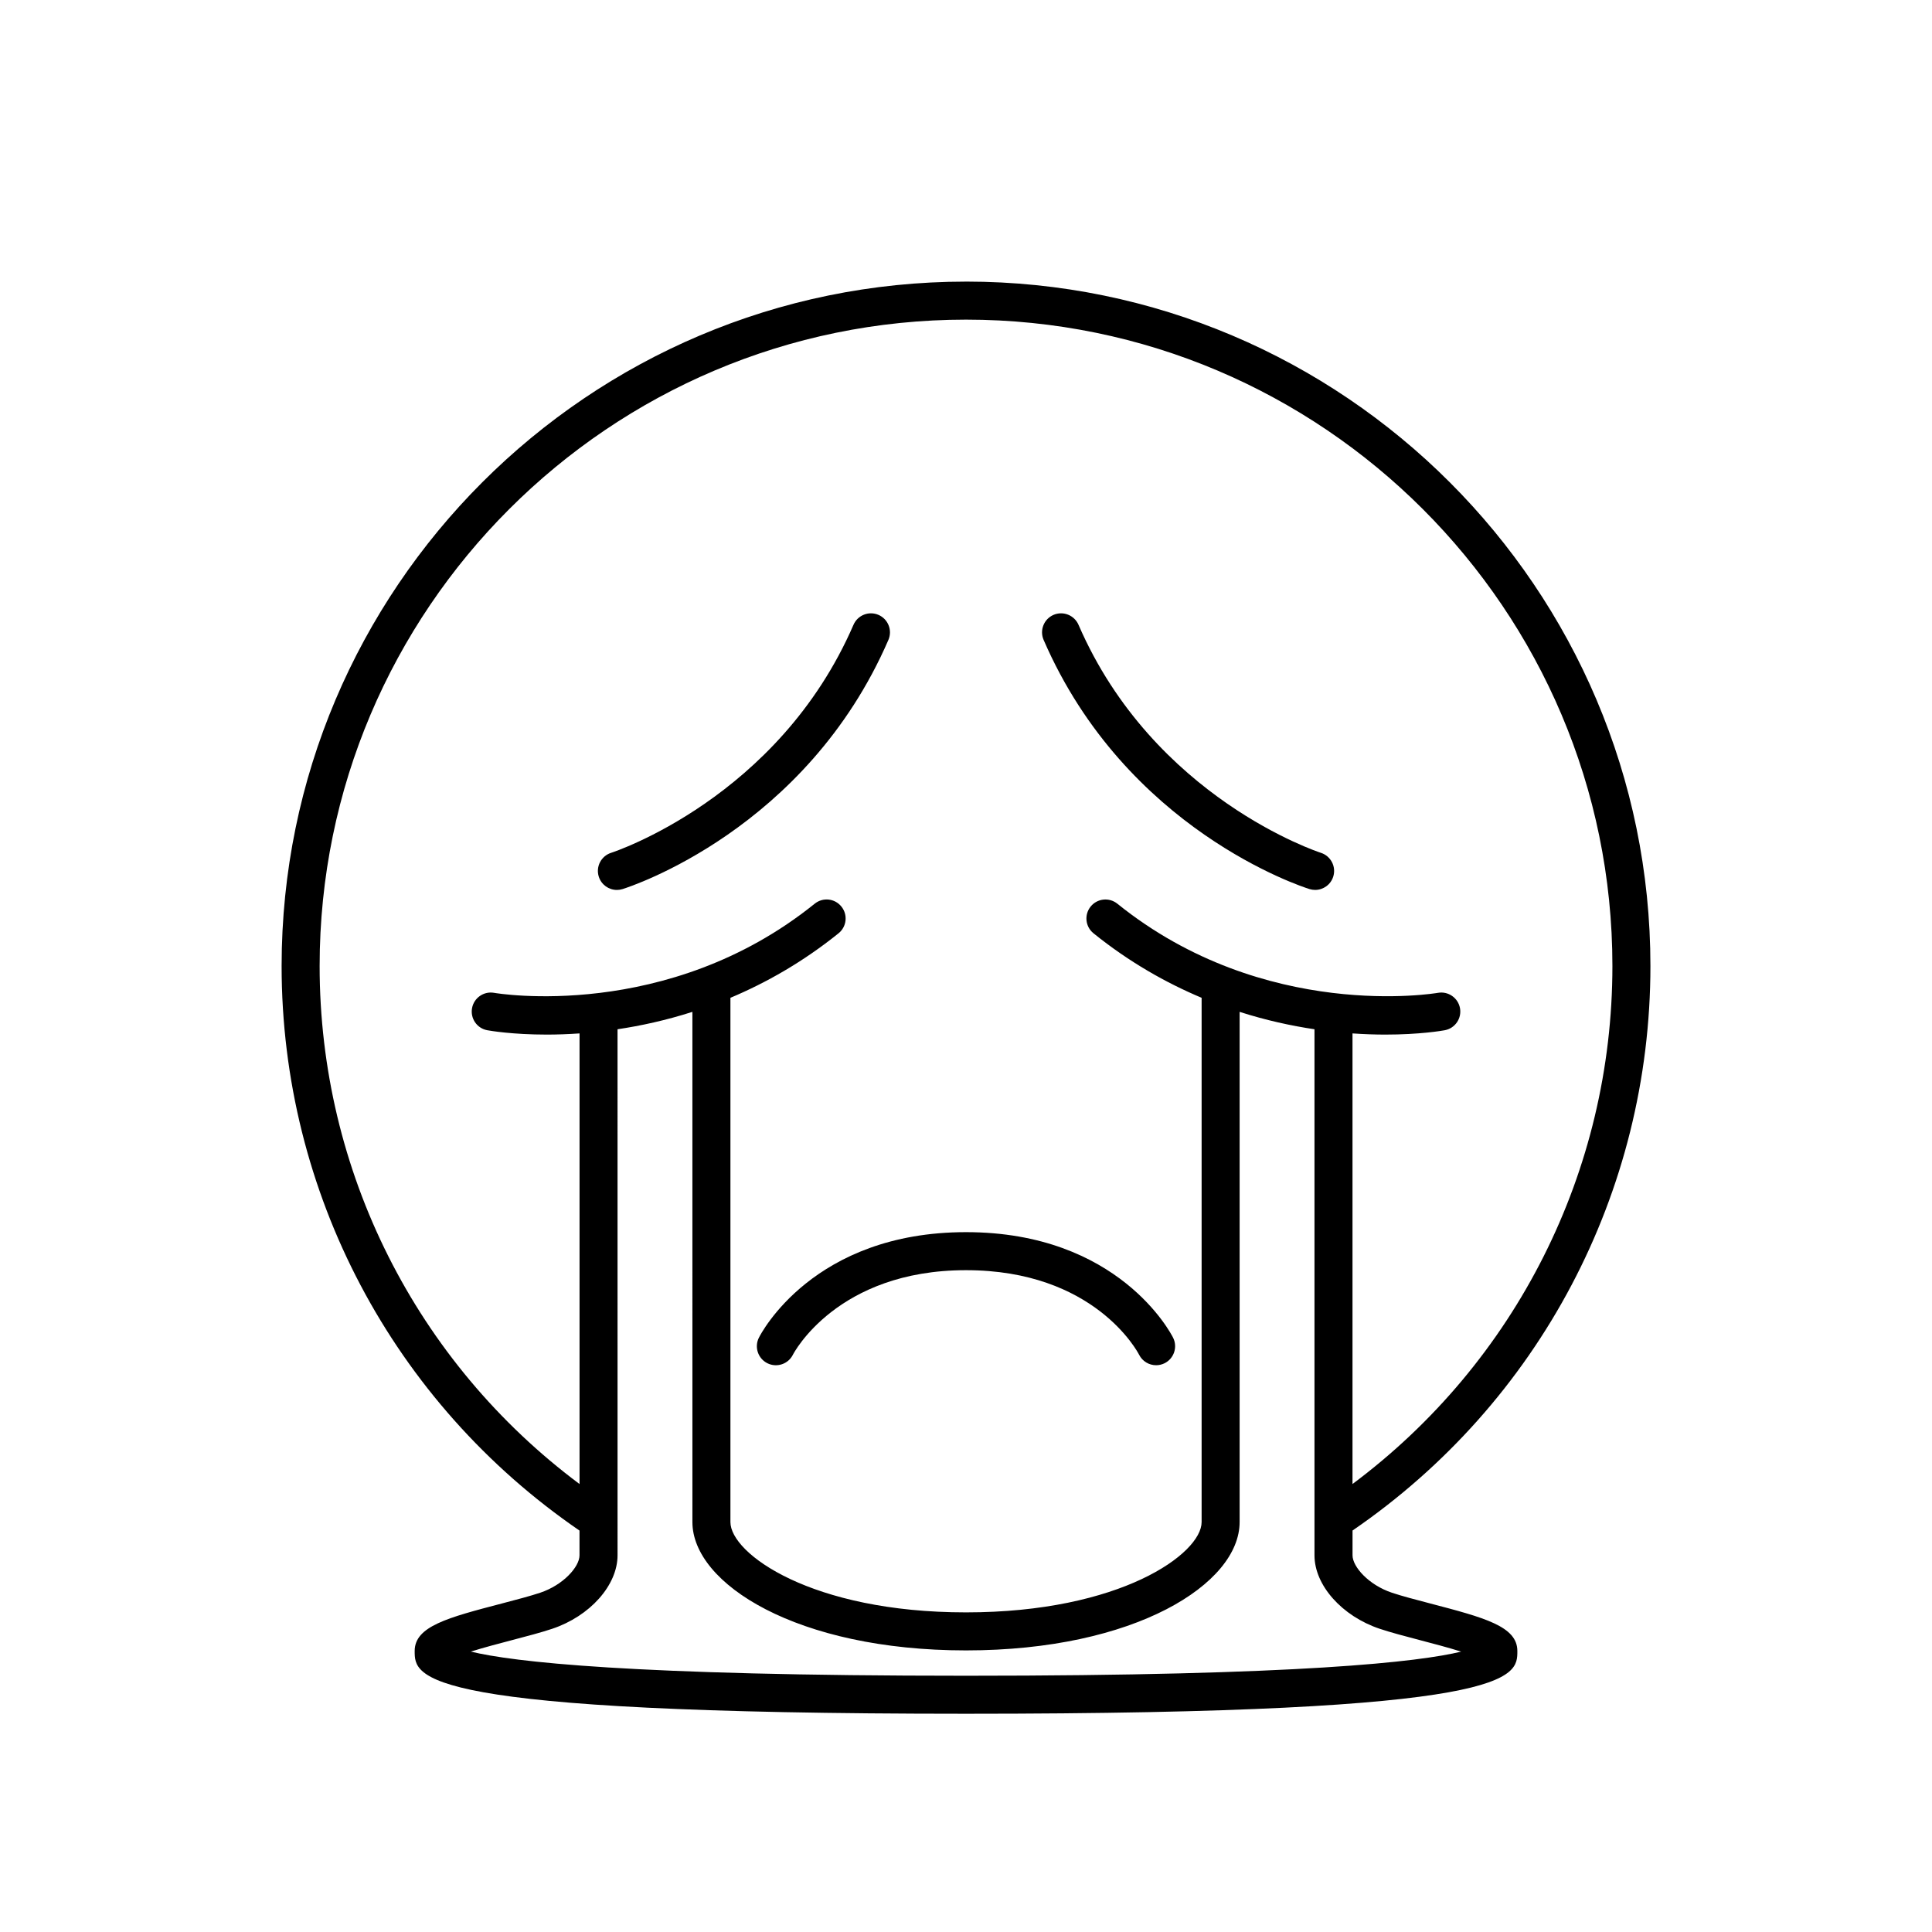 <?xml version="1.0" encoding="UTF-8"?>
<!-- Uploaded to: ICON Repo, www.iconrepo.com, Generator: ICON Repo Mixer Tools -->
<svg fill="#000000" width="800px" height="800px" version="1.1" viewBox="144 144 512 512" xmlns="http://www.w3.org/2000/svg">
 <g>
  <path d="m345.11 498.51c-1.246 2.488-0.238 5.516 2.254 6.762 2.488 1.238 5.512 0.238 6.762-2.254 0.113-0.23 11.594-22.406 45.875-22.406 33.961 0 45.418 21.52 45.871 22.406 0.887 1.766 2.664 2.781 4.512 2.781 0.754 0 1.527-0.172 2.246-0.527 2.488-1.246 3.496-4.273 2.254-6.762-0.57-1.145-14.453-27.977-54.883-27.977-40.434 0-54.316 26.832-54.891 27.977z"/>
  <path d="m400 218.63c-100.01 0-181.37 81.359-181.37 181.37 0 60.02 29.488 115.71 78.945 149.62v6.559c0 3.043-4.289 7.859-10.43 9.914-2.59 0.867-6.223 1.82-10.07 2.828-14.461 3.781-23.18 6.07-23.18 12.613 0 7.019 0 16.629 146.11 16.629s146.11-9.613 146.11-16.629c0-6.543-8.723-8.832-23.18-12.621-3.848-1.004-7.481-1.961-10.07-2.828-6.144-2.055-10.43-6.871-10.43-9.914v-6.566c49.457-33.891 78.945-89.59 78.945-149.61 0-100.01-81.363-181.37-181.37-181.37zm109.66 357.02c2.906 0.973 6.699 1.969 10.715 3.023 3.102 0.812 7.375 1.93 10.852 3.023-10.965 2.672-42.234 6.394-131.22 6.394s-120.26-3.723-131.23-6.402c3.477-1.094 7.75-2.207 10.852-3.023 4.016-1.055 7.809-2.047 10.715-3.023 10.027-3.356 17.312-11.543 17.312-19.469l-0.004-139.41c6.168-0.918 12.855-2.371 19.84-4.609l0.004 135.21c0 16.352 27.719 34.008 72.508 34.008s72.508-17.652 72.508-34.008v-135.21c6.988 2.238 13.68 3.691 19.84 4.609v139.42c0 7.926 7.277 16.113 17.309 19.469zm-7.234-38.375v-119.41c3.109 0.211 6.027 0.312 8.652 0.312 9.176 0 15.098-1.023 15.785-1.152 2.734-0.5 4.539-3.113 4.051-5.848-0.5-2.734-3.113-4.551-5.848-4.066-0.465 0.086-45.957 7.805-84.953-23.617-2.176-1.754-5.344-1.406-7.082 0.754-1.75 2.172-1.406 5.34 0.754 7.082 9.465 7.629 19.199 13.121 28.656 17.098v138.94c-0.008 8.348-21.449 23.93-62.438 23.93s-62.434-15.582-62.434-23.93v-138.94c9.457-3.981 19.191-9.473 28.656-17.098 2.168-1.75 2.504-4.918 0.754-7.082-1.742-2.168-4.906-2.516-7.082-0.754-38.996 31.434-84.492 23.711-84.953 23.617-2.727-0.484-5.356 1.328-5.848 4.066-0.492 2.734 1.316 5.356 4.051 5.848 0.684 0.125 6.606 1.152 15.785 1.152 2.625 0 5.543-0.102 8.652-0.312v119.42c-43.297-32.309-68.879-82.93-68.879-137.28 0-94.453 76.84-171.3 171.3-171.3 94.453 0 171.3 76.84 171.3 171.3-0.004 54.348-25.586 104.96-68.875 137.27z"/>
  <path d="m494.03 370c-0.438-0.137-44.316-14.469-64.215-60.426-1.113-2.543-4.062-3.723-6.625-2.625-2.555 1.109-3.723 4.074-2.625 6.625 21.793 50.316 68.477 65.418 70.449 66.035 0.504 0.156 1.008 0.23 1.508 0.23 2.141 0 4.125-1.375 4.801-3.527 0.832-2.648-0.645-5.473-3.293-6.312z"/>
  <path d="m376.81 306.95c-2.57-1.102-5.516 0.082-6.625 2.625-19.902 45.957-63.777 60.289-64.215 60.426-2.648 0.836-4.125 3.668-3.289 6.316 0.676 2.152 2.66 3.527 4.801 3.527 0.5 0 1.004-0.074 1.508-0.23 1.977-0.613 48.652-15.719 70.449-66.035 1.098-2.551-0.074-5.519-2.629-6.629z"/>
 </g>
</svg>